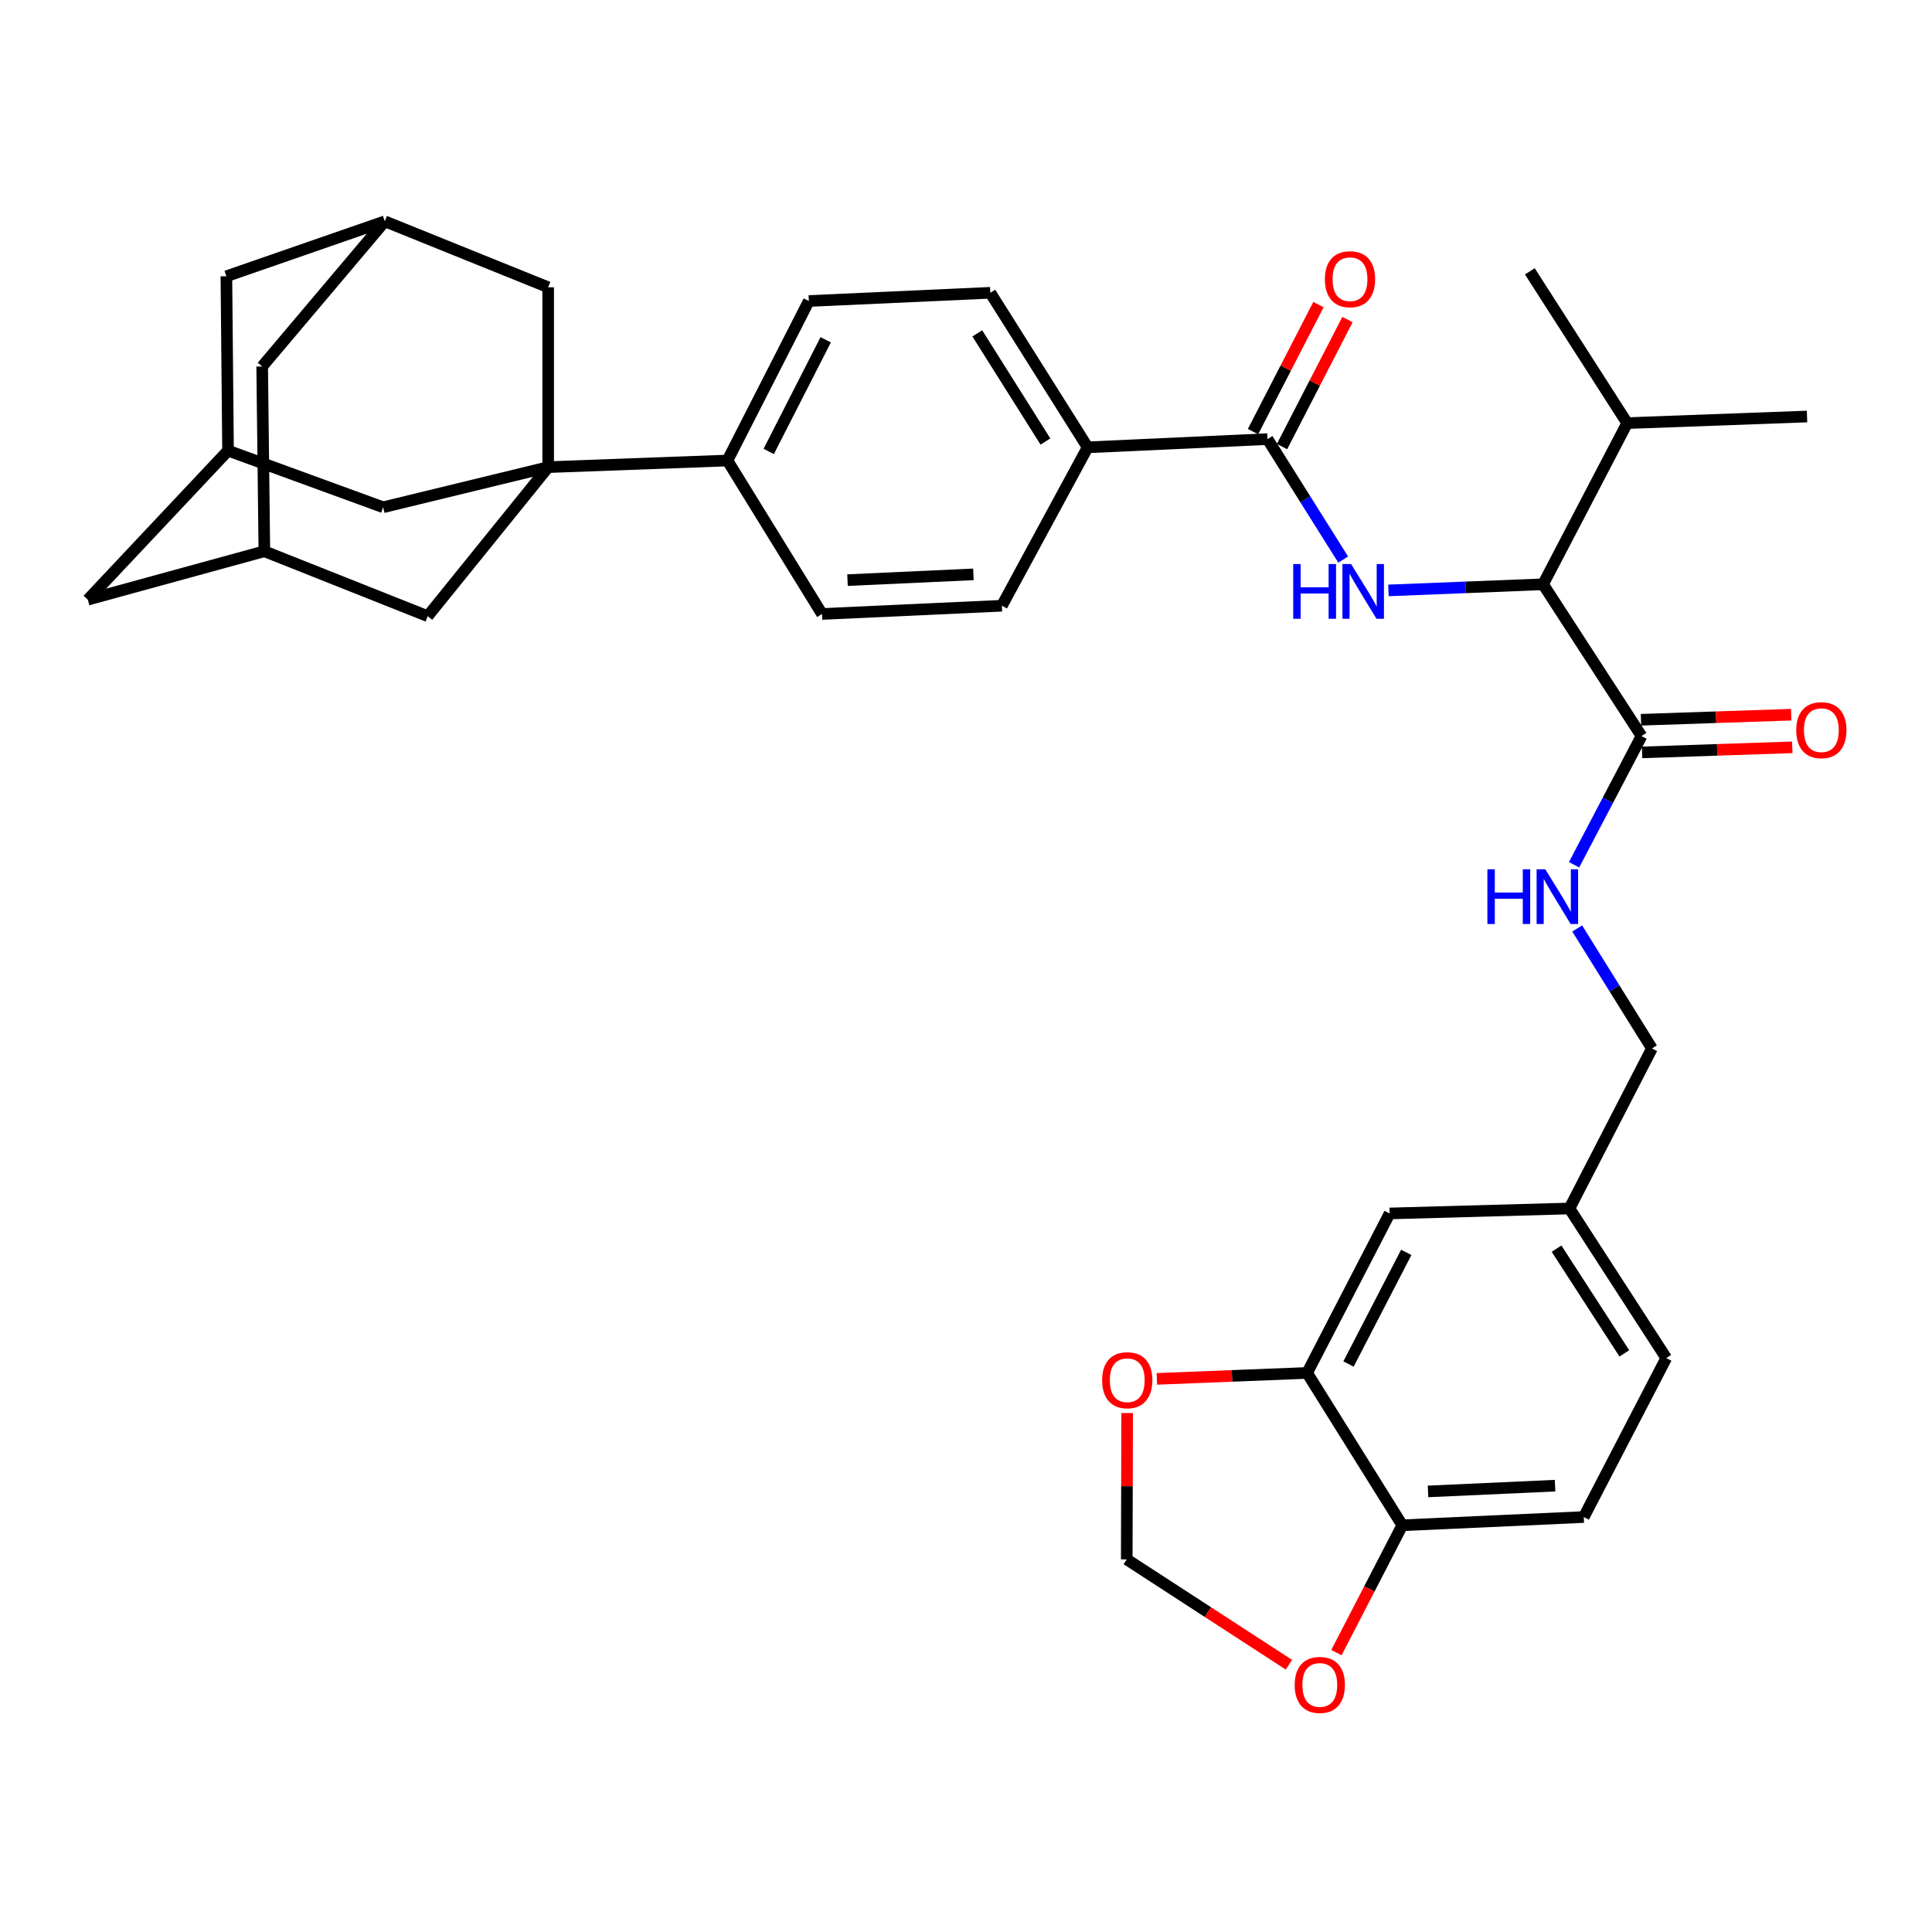 <?xml version='1.0' encoding='iso-8859-1'?>
<svg version='1.1' baseProfile='full'
              xmlns='http://www.w3.org/2000/svg'
                      xmlns:rdkit='http://www.rdkit.org/xml'
                      xmlns:xlink='http://www.w3.org/1999/xlink'
                  xml:space='preserve'
width='1000px' height='1000px' viewBox='0 0 1000 1000'>
<!-- END OF HEADER -->
<rect style='opacity:1.0;fill:#FFFFFF;stroke:none' width='1000' height='1000' x='0' y='0'> </rect>
<path class='bond-5' d='M 283.728,241.791 L 376.518,238.364' style='fill:none;fill-rule:evenodd;stroke:#000000;stroke-width:6px;stroke-linecap:butt;stroke-linejoin:miter;stroke-opacity:1' />
<path class='bond-6' d='M 283.728,241.791 L 221.374,318.931' style='fill:none;fill-rule:evenodd;stroke:#000000;stroke-width:6px;stroke-linecap:butt;stroke-linejoin:miter;stroke-opacity:1' />
<path class='bond-7' d='M 283.728,241.791 L 198.317,262.557' style='fill:none;fill-rule:evenodd;stroke:#000000;stroke-width:6px;stroke-linecap:butt;stroke-linejoin:miter;stroke-opacity:1' />
<path class='bond-8' d='M 283.728,241.791 L 283.728,148.701' style='fill:none;fill-rule:evenodd;stroke:#000000;stroke-width:6px;stroke-linecap:butt;stroke-linejoin:miter;stroke-opacity:1' />
<path class='bond-0' d='M 695.233,289.629 L 675.647,258.453' style='fill:none;fill-rule:evenodd;stroke:#0000FF;stroke-width:6px;stroke-linecap:butt;stroke-linejoin:miter;stroke-opacity:1' />
<path class='bond-0' d='M 675.647,258.453 L 656.061,227.277' style='fill:none;fill-rule:evenodd;stroke:#000000;stroke-width:6px;stroke-linecap:butt;stroke-linejoin:miter;stroke-opacity:1' />
<path class='bond-2' d='M 718.661,305.599 L 758.676,304.013' style='fill:none;fill-rule:evenodd;stroke:#0000FF;stroke-width:6px;stroke-linecap:butt;stroke-linejoin:miter;stroke-opacity:1' />
<path class='bond-2' d='M 758.676,304.013 L 798.691,302.427' style='fill:none;fill-rule:evenodd;stroke:#000000;stroke-width:6px;stroke-linecap:butt;stroke-linejoin:miter;stroke-opacity:1' />
<path class='bond-1' d='M 656.061,227.277 L 562.971,231.539' style='fill:none;fill-rule:evenodd;stroke:#000000;stroke-width:6px;stroke-linecap:butt;stroke-linejoin:miter;stroke-opacity:1' />
<path class='bond-18' d='M 663.571,231.148 L 680.515,198.274' style='fill:none;fill-rule:evenodd;stroke:#000000;stroke-width:6px;stroke-linecap:butt;stroke-linejoin:miter;stroke-opacity:1' />
<path class='bond-18' d='M 680.515,198.274 L 697.459,165.399' style='fill:none;fill-rule:evenodd;stroke:#FF0000;stroke-width:6px;stroke-linecap:butt;stroke-linejoin:miter;stroke-opacity:1' />
<path class='bond-18' d='M 648.551,223.406 L 665.495,190.532' style='fill:none;fill-rule:evenodd;stroke:#000000;stroke-width:6px;stroke-linecap:butt;stroke-linejoin:miter;stroke-opacity:1' />
<path class='bond-18' d='M 665.495,190.532 L 682.438,157.657' style='fill:none;fill-rule:evenodd;stroke:#FF0000;stroke-width:6px;stroke-linecap:butt;stroke-linejoin:miter;stroke-opacity:1' />
<path class='bond-3' d='M 798.691,302.427 L 849.648,380.994' style='fill:none;fill-rule:evenodd;stroke:#000000;stroke-width:6px;stroke-linecap:butt;stroke-linejoin:miter;stroke-opacity:1' />
<path class='bond-29' d='M 798.691,302.427 L 842.232,219.006' style='fill:none;fill-rule:evenodd;stroke:#000000;stroke-width:6px;stroke-linecap:butt;stroke-linejoin:miter;stroke-opacity:1' />
<path class='bond-9' d='M 849.648,380.994 L 832.194,414.297' style='fill:none;fill-rule:evenodd;stroke:#000000;stroke-width:6px;stroke-linecap:butt;stroke-linejoin:miter;stroke-opacity:1' />
<path class='bond-9' d='M 832.194,414.297 L 814.74,447.599' style='fill:none;fill-rule:evenodd;stroke:#0000FF;stroke-width:6px;stroke-linecap:butt;stroke-linejoin:miter;stroke-opacity:1' />
<path class='bond-20' d='M 849.934,389.438 L 888.81,388.125' style='fill:none;fill-rule:evenodd;stroke:#000000;stroke-width:6px;stroke-linecap:butt;stroke-linejoin:miter;stroke-opacity:1' />
<path class='bond-20' d='M 888.81,388.125 L 927.686,386.811' style='fill:none;fill-rule:evenodd;stroke:#FF0000;stroke-width:6px;stroke-linecap:butt;stroke-linejoin:miter;stroke-opacity:1' />
<path class='bond-20' d='M 849.363,372.55 L 888.239,371.236' style='fill:none;fill-rule:evenodd;stroke:#000000;stroke-width:6px;stroke-linecap:butt;stroke-linejoin:miter;stroke-opacity:1' />
<path class='bond-20' d='M 888.239,371.236 L 927.116,369.923' style='fill:none;fill-rule:evenodd;stroke:#FF0000;stroke-width:6px;stroke-linecap:butt;stroke-linejoin:miter;stroke-opacity:1' />
<path class='bond-4' d='M 676.564,710.631 L 719.27,628.083' style='fill:none;fill-rule:evenodd;stroke:#000000;stroke-width:6px;stroke-linecap:butt;stroke-linejoin:miter;stroke-opacity:1' />
<path class='bond-4' d='M 697.979,706.013 L 727.872,648.23' style='fill:none;fill-rule:evenodd;stroke:#000000;stroke-width:6px;stroke-linecap:butt;stroke-linejoin:miter;stroke-opacity:1' />
<path class='bond-15' d='M 676.564,710.631 L 637.679,712.168' style='fill:none;fill-rule:evenodd;stroke:#000000;stroke-width:6px;stroke-linecap:butt;stroke-linejoin:miter;stroke-opacity:1' />
<path class='bond-15' d='M 637.679,712.168 L 598.794,713.705' style='fill:none;fill-rule:evenodd;stroke:#FF0000;stroke-width:6px;stroke-linecap:butt;stroke-linejoin:miter;stroke-opacity:1' />
<path class='bond-39' d='M 676.564,710.631 L 725.813,789.48' style='fill:none;fill-rule:evenodd;stroke:#000000;stroke-width:6px;stroke-linecap:butt;stroke-linejoin:miter;stroke-opacity:1' />
<path class='bond-21' d='M 376.518,238.364 L 418.651,155.807' style='fill:none;fill-rule:evenodd;stroke:#000000;stroke-width:6px;stroke-linecap:butt;stroke-linejoin:miter;stroke-opacity:1' />
<path class='bond-21' d='M 397.889,233.662 L 427.382,175.872' style='fill:none;fill-rule:evenodd;stroke:#000000;stroke-width:6px;stroke-linecap:butt;stroke-linejoin:miter;stroke-opacity:1' />
<path class='bond-22' d='M 376.518,238.364 L 425.476,317.795' style='fill:none;fill-rule:evenodd;stroke:#000000;stroke-width:6px;stroke-linecap:butt;stroke-linejoin:miter;stroke-opacity:1' />
<path class='bond-11' d='M 221.374,318.931 L 136.836,285.332' style='fill:none;fill-rule:evenodd;stroke:#000000;stroke-width:6px;stroke-linecap:butt;stroke-linejoin:miter;stroke-opacity:1' />
<path class='bond-12' d='M 198.317,262.557 L 118.032,233.248' style='fill:none;fill-rule:evenodd;stroke:#000000;stroke-width:6px;stroke-linecap:butt;stroke-linejoin:miter;stroke-opacity:1' />
<path class='bond-10' d='M 283.728,148.701 L 199.172,114.547' style='fill:none;fill-rule:evenodd;stroke:#000000;stroke-width:6px;stroke-linecap:butt;stroke-linejoin:miter;stroke-opacity:1' />
<path class='bond-31' d='M 816.352,480.579 L 835.695,511.626' style='fill:none;fill-rule:evenodd;stroke:#0000FF;stroke-width:6px;stroke-linecap:butt;stroke-linejoin:miter;stroke-opacity:1' />
<path class='bond-31' d='M 835.695,511.626 L 855.037,542.672' style='fill:none;fill-rule:evenodd;stroke:#000000;stroke-width:6px;stroke-linecap:butt;stroke-linejoin:miter;stroke-opacity:1' />
<path class='bond-25' d='M 199.172,114.547 L 117.178,143.002' style='fill:none;fill-rule:evenodd;stroke:#000000;stroke-width:6px;stroke-linecap:butt;stroke-linejoin:miter;stroke-opacity:1' />
<path class='bond-26' d='M 199.172,114.547 L 135.7,189.688' style='fill:none;fill-rule:evenodd;stroke:#000000;stroke-width:6px;stroke-linecap:butt;stroke-linejoin:miter;stroke-opacity:1' />
<path class='bond-35' d='M 136.836,285.332 L 135.7,189.688' style='fill:none;fill-rule:evenodd;stroke:#000000;stroke-width:6px;stroke-linecap:butt;stroke-linejoin:miter;stroke-opacity:1' />
<path class='bond-37' d='M 136.836,285.332 L 45.455,310.388' style='fill:none;fill-rule:evenodd;stroke:#000000;stroke-width:6px;stroke-linecap:butt;stroke-linejoin:miter;stroke-opacity:1' />
<path class='bond-27' d='M 118.032,233.248 L 45.455,310.388' style='fill:none;fill-rule:evenodd;stroke:#000000;stroke-width:6px;stroke-linecap:butt;stroke-linejoin:miter;stroke-opacity:1' />
<path class='bond-36' d='M 118.032,233.248 L 117.178,143.002' style='fill:none;fill-rule:evenodd;stroke:#000000;stroke-width:6px;stroke-linecap:butt;stroke-linejoin:miter;stroke-opacity:1' />
<path class='bond-13' d='M 562.971,231.539 L 518.566,313.533' style='fill:none;fill-rule:evenodd;stroke:#000000;stroke-width:6px;stroke-linecap:butt;stroke-linejoin:miter;stroke-opacity:1' />
<path class='bond-38' d='M 562.971,231.539 L 512.586,151.545' style='fill:none;fill-rule:evenodd;stroke:#000000;stroke-width:6px;stroke-linecap:butt;stroke-linejoin:miter;stroke-opacity:1' />
<path class='bond-38' d='M 541.115,228.546 L 505.845,172.55' style='fill:none;fill-rule:evenodd;stroke:#000000;stroke-width:6px;stroke-linecap:butt;stroke-linejoin:miter;stroke-opacity:1' />
<path class='bond-14' d='M 725.813,789.48 L 819.757,785.218' style='fill:none;fill-rule:evenodd;stroke:#000000;stroke-width:6px;stroke-linecap:butt;stroke-linejoin:miter;stroke-opacity:1' />
<path class='bond-14' d='M 739.139,771.959 L 804.9,768.976' style='fill:none;fill-rule:evenodd;stroke:#000000;stroke-width:6px;stroke-linecap:butt;stroke-linejoin:miter;stroke-opacity:1' />
<path class='bond-16' d='M 725.813,789.48 L 708.772,822.436' style='fill:none;fill-rule:evenodd;stroke:#000000;stroke-width:6px;stroke-linecap:butt;stroke-linejoin:miter;stroke-opacity:1' />
<path class='bond-16' d='M 708.772,822.436 L 691.732,855.393' style='fill:none;fill-rule:evenodd;stroke:#FF0000;stroke-width:6px;stroke-linecap:butt;stroke-linejoin:miter;stroke-opacity:1' />
<path class='bond-17' d='M 583.416,731.392 L 583.309,769.265' style='fill:none;fill-rule:evenodd;stroke:#FF0000;stroke-width:6px;stroke-linecap:butt;stroke-linejoin:miter;stroke-opacity:1' />
<path class='bond-17' d='M 583.309,769.265 L 583.202,807.138' style='fill:none;fill-rule:evenodd;stroke:#000000;stroke-width:6px;stroke-linecap:butt;stroke-linejoin:miter;stroke-opacity:1' />
<path class='bond-40' d='M 667.147,861.659 L 625.175,834.399' style='fill:none;fill-rule:evenodd;stroke:#FF0000;stroke-width:6px;stroke-linecap:butt;stroke-linejoin:miter;stroke-opacity:1' />
<path class='bond-40' d='M 625.175,834.399 L 583.202,807.138' style='fill:none;fill-rule:evenodd;stroke:#000000;stroke-width:6px;stroke-linecap:butt;stroke-linejoin:miter;stroke-opacity:1' />
<path class='bond-19' d='M 719.27,628.083 L 812.341,625.511' style='fill:none;fill-rule:evenodd;stroke:#000000;stroke-width:6px;stroke-linecap:butt;stroke-linejoin:miter;stroke-opacity:1' />
<path class='bond-24' d='M 418.651,155.807 L 512.586,151.545' style='fill:none;fill-rule:evenodd;stroke:#000000;stroke-width:6px;stroke-linecap:butt;stroke-linejoin:miter;stroke-opacity:1' />
<path class='bond-23' d='M 425.476,317.795 L 518.566,313.533' style='fill:none;fill-rule:evenodd;stroke:#000000;stroke-width:6px;stroke-linecap:butt;stroke-linejoin:miter;stroke-opacity:1' />
<path class='bond-23' d='M 438.667,300.275 L 503.83,297.292' style='fill:none;fill-rule:evenodd;stroke:#000000;stroke-width:6px;stroke-linecap:butt;stroke-linejoin:miter;stroke-opacity:1' />
<path class='bond-28' d='M 819.757,785.218 L 862.453,702.942' style='fill:none;fill-rule:evenodd;stroke:#000000;stroke-width:6px;stroke-linecap:butt;stroke-linejoin:miter;stroke-opacity:1' />
<path class='bond-33' d='M 842.232,219.006 L 935.313,215.589' style='fill:none;fill-rule:evenodd;stroke:#000000;stroke-width:6px;stroke-linecap:butt;stroke-linejoin:miter;stroke-opacity:1' />
<path class='bond-34' d='M 842.232,219.006 L 791.847,140.439' style='fill:none;fill-rule:evenodd;stroke:#000000;stroke-width:6px;stroke-linecap:butt;stroke-linejoin:miter;stroke-opacity:1' />
<path class='bond-30' d='M 812.341,625.511 L 855.037,542.672' style='fill:none;fill-rule:evenodd;stroke:#000000;stroke-width:6px;stroke-linecap:butt;stroke-linejoin:miter;stroke-opacity:1' />
<path class='bond-32' d='M 812.341,625.511 L 862.453,702.942' style='fill:none;fill-rule:evenodd;stroke:#000000;stroke-width:6px;stroke-linecap:butt;stroke-linejoin:miter;stroke-opacity:1' />
<path class='bond-32' d='M 805.671,646.307 L 840.75,700.509' style='fill:none;fill-rule:evenodd;stroke:#000000;stroke-width:6px;stroke-linecap:butt;stroke-linejoin:miter;stroke-opacity:1' />
<path  class='atom-1' d='M 669.371 291.956
L 673.211 291.956
L 673.211 303.996
L 687.691 303.996
L 687.691 291.956
L 691.531 291.956
L 691.531 320.276
L 687.691 320.276
L 687.691 307.196
L 673.211 307.196
L 673.211 320.276
L 669.371 320.276
L 669.371 291.956
' fill='#0000FF'/>
<path  class='atom-1' d='M 699.331 291.956
L 708.611 306.956
Q 709.531 308.436, 711.011 311.116
Q 712.491 313.796, 712.571 313.956
L 712.571 291.956
L 716.331 291.956
L 716.331 320.276
L 712.451 320.276
L 702.491 303.876
Q 701.331 301.956, 700.091 299.756
Q 698.891 297.556, 698.531 296.876
L 698.531 320.276
L 694.851 320.276
L 694.851 291.956
L 699.331 291.956
' fill='#0000FF'/>
<path  class='atom-10' d='M 769.869 449.945
L 773.709 449.945
L 773.709 461.985
L 788.189 461.985
L 788.189 449.945
L 792.029 449.945
L 792.029 478.265
L 788.189 478.265
L 788.189 465.185
L 773.709 465.185
L 773.709 478.265
L 769.869 478.265
L 769.869 449.945
' fill='#0000FF'/>
<path  class='atom-10' d='M 799.829 449.945
L 809.109 464.945
Q 810.029 466.425, 811.509 469.105
Q 812.989 471.785, 813.069 471.945
L 813.069 449.945
L 816.829 449.945
L 816.829 478.265
L 812.949 478.265
L 802.989 461.865
Q 801.829 459.945, 800.589 457.745
Q 799.389 455.545, 799.029 454.865
L 799.029 478.265
L 795.349 478.265
L 795.349 449.945
L 799.829 449.945
' fill='#0000FF'/>
<path  class='atom-16' d='M 570.465 714.391
Q 570.465 707.591, 573.825 703.791
Q 577.185 699.991, 583.465 699.991
Q 589.745 699.991, 593.105 703.791
Q 596.465 707.591, 596.465 714.391
Q 596.465 721.271, 593.065 725.191
Q 589.665 729.071, 583.465 729.071
Q 577.225 729.071, 573.825 725.191
Q 570.465 721.311, 570.465 714.391
M 583.465 725.871
Q 587.785 725.871, 590.105 722.991
Q 592.465 720.071, 592.465 714.391
Q 592.465 708.831, 590.105 706.031
Q 587.785 703.191, 583.465 703.191
Q 579.145 703.191, 576.785 705.991
Q 574.465 708.791, 574.465 714.391
Q 574.465 720.111, 576.785 722.991
Q 579.145 725.871, 583.465 725.871
' fill='#FF0000'/>
<path  class='atom-17' d='M 670.126 872.117
Q 670.126 865.317, 673.486 861.517
Q 676.846 857.717, 683.126 857.717
Q 689.406 857.717, 692.766 861.517
Q 696.126 865.317, 696.126 872.117
Q 696.126 878.997, 692.726 882.917
Q 689.326 886.797, 683.126 886.797
Q 676.886 886.797, 673.486 882.917
Q 670.126 879.037, 670.126 872.117
M 683.126 883.597
Q 687.446 883.597, 689.766 880.717
Q 692.126 877.797, 692.126 872.117
Q 692.126 866.557, 689.766 863.757
Q 687.446 860.917, 683.126 860.917
Q 678.806 860.917, 676.446 863.717
Q 674.126 866.517, 674.126 872.117
Q 674.126 877.837, 676.446 880.717
Q 678.806 883.597, 683.126 883.597
' fill='#FF0000'/>
<path  class='atom-19' d='M 685.757 144.518
Q 685.757 137.718, 689.117 133.918
Q 692.477 130.118, 698.757 130.118
Q 705.037 130.118, 708.397 133.918
Q 711.757 137.718, 711.757 144.518
Q 711.757 151.398, 708.357 155.318
Q 704.957 159.198, 698.757 159.198
Q 692.517 159.198, 689.117 155.318
Q 685.757 151.438, 685.757 144.518
M 698.757 155.998
Q 703.077 155.998, 705.397 153.118
Q 707.757 150.198, 707.757 144.518
Q 707.757 138.958, 705.397 136.158
Q 703.077 133.318, 698.757 133.318
Q 694.437 133.318, 692.077 136.118
Q 689.757 138.918, 689.757 144.518
Q 689.757 150.238, 692.077 153.118
Q 694.437 155.998, 698.757 155.998
' fill='#FF0000'/>
<path  class='atom-21' d='M 929.729 377.929
Q 929.729 371.129, 933.089 367.329
Q 936.449 363.529, 942.729 363.529
Q 949.009 363.529, 952.369 367.329
Q 955.729 371.129, 955.729 377.929
Q 955.729 384.809, 952.329 388.729
Q 948.929 392.609, 942.729 392.609
Q 936.489 392.609, 933.089 388.729
Q 929.729 384.849, 929.729 377.929
M 942.729 389.409
Q 947.049 389.409, 949.369 386.529
Q 951.729 383.609, 951.729 377.929
Q 951.729 372.369, 949.369 369.569
Q 947.049 366.729, 942.729 366.729
Q 938.409 366.729, 936.049 369.529
Q 933.729 372.329, 933.729 377.929
Q 933.729 383.649, 936.049 386.529
Q 938.409 389.409, 942.729 389.409
' fill='#FF0000'/>
</svg>
